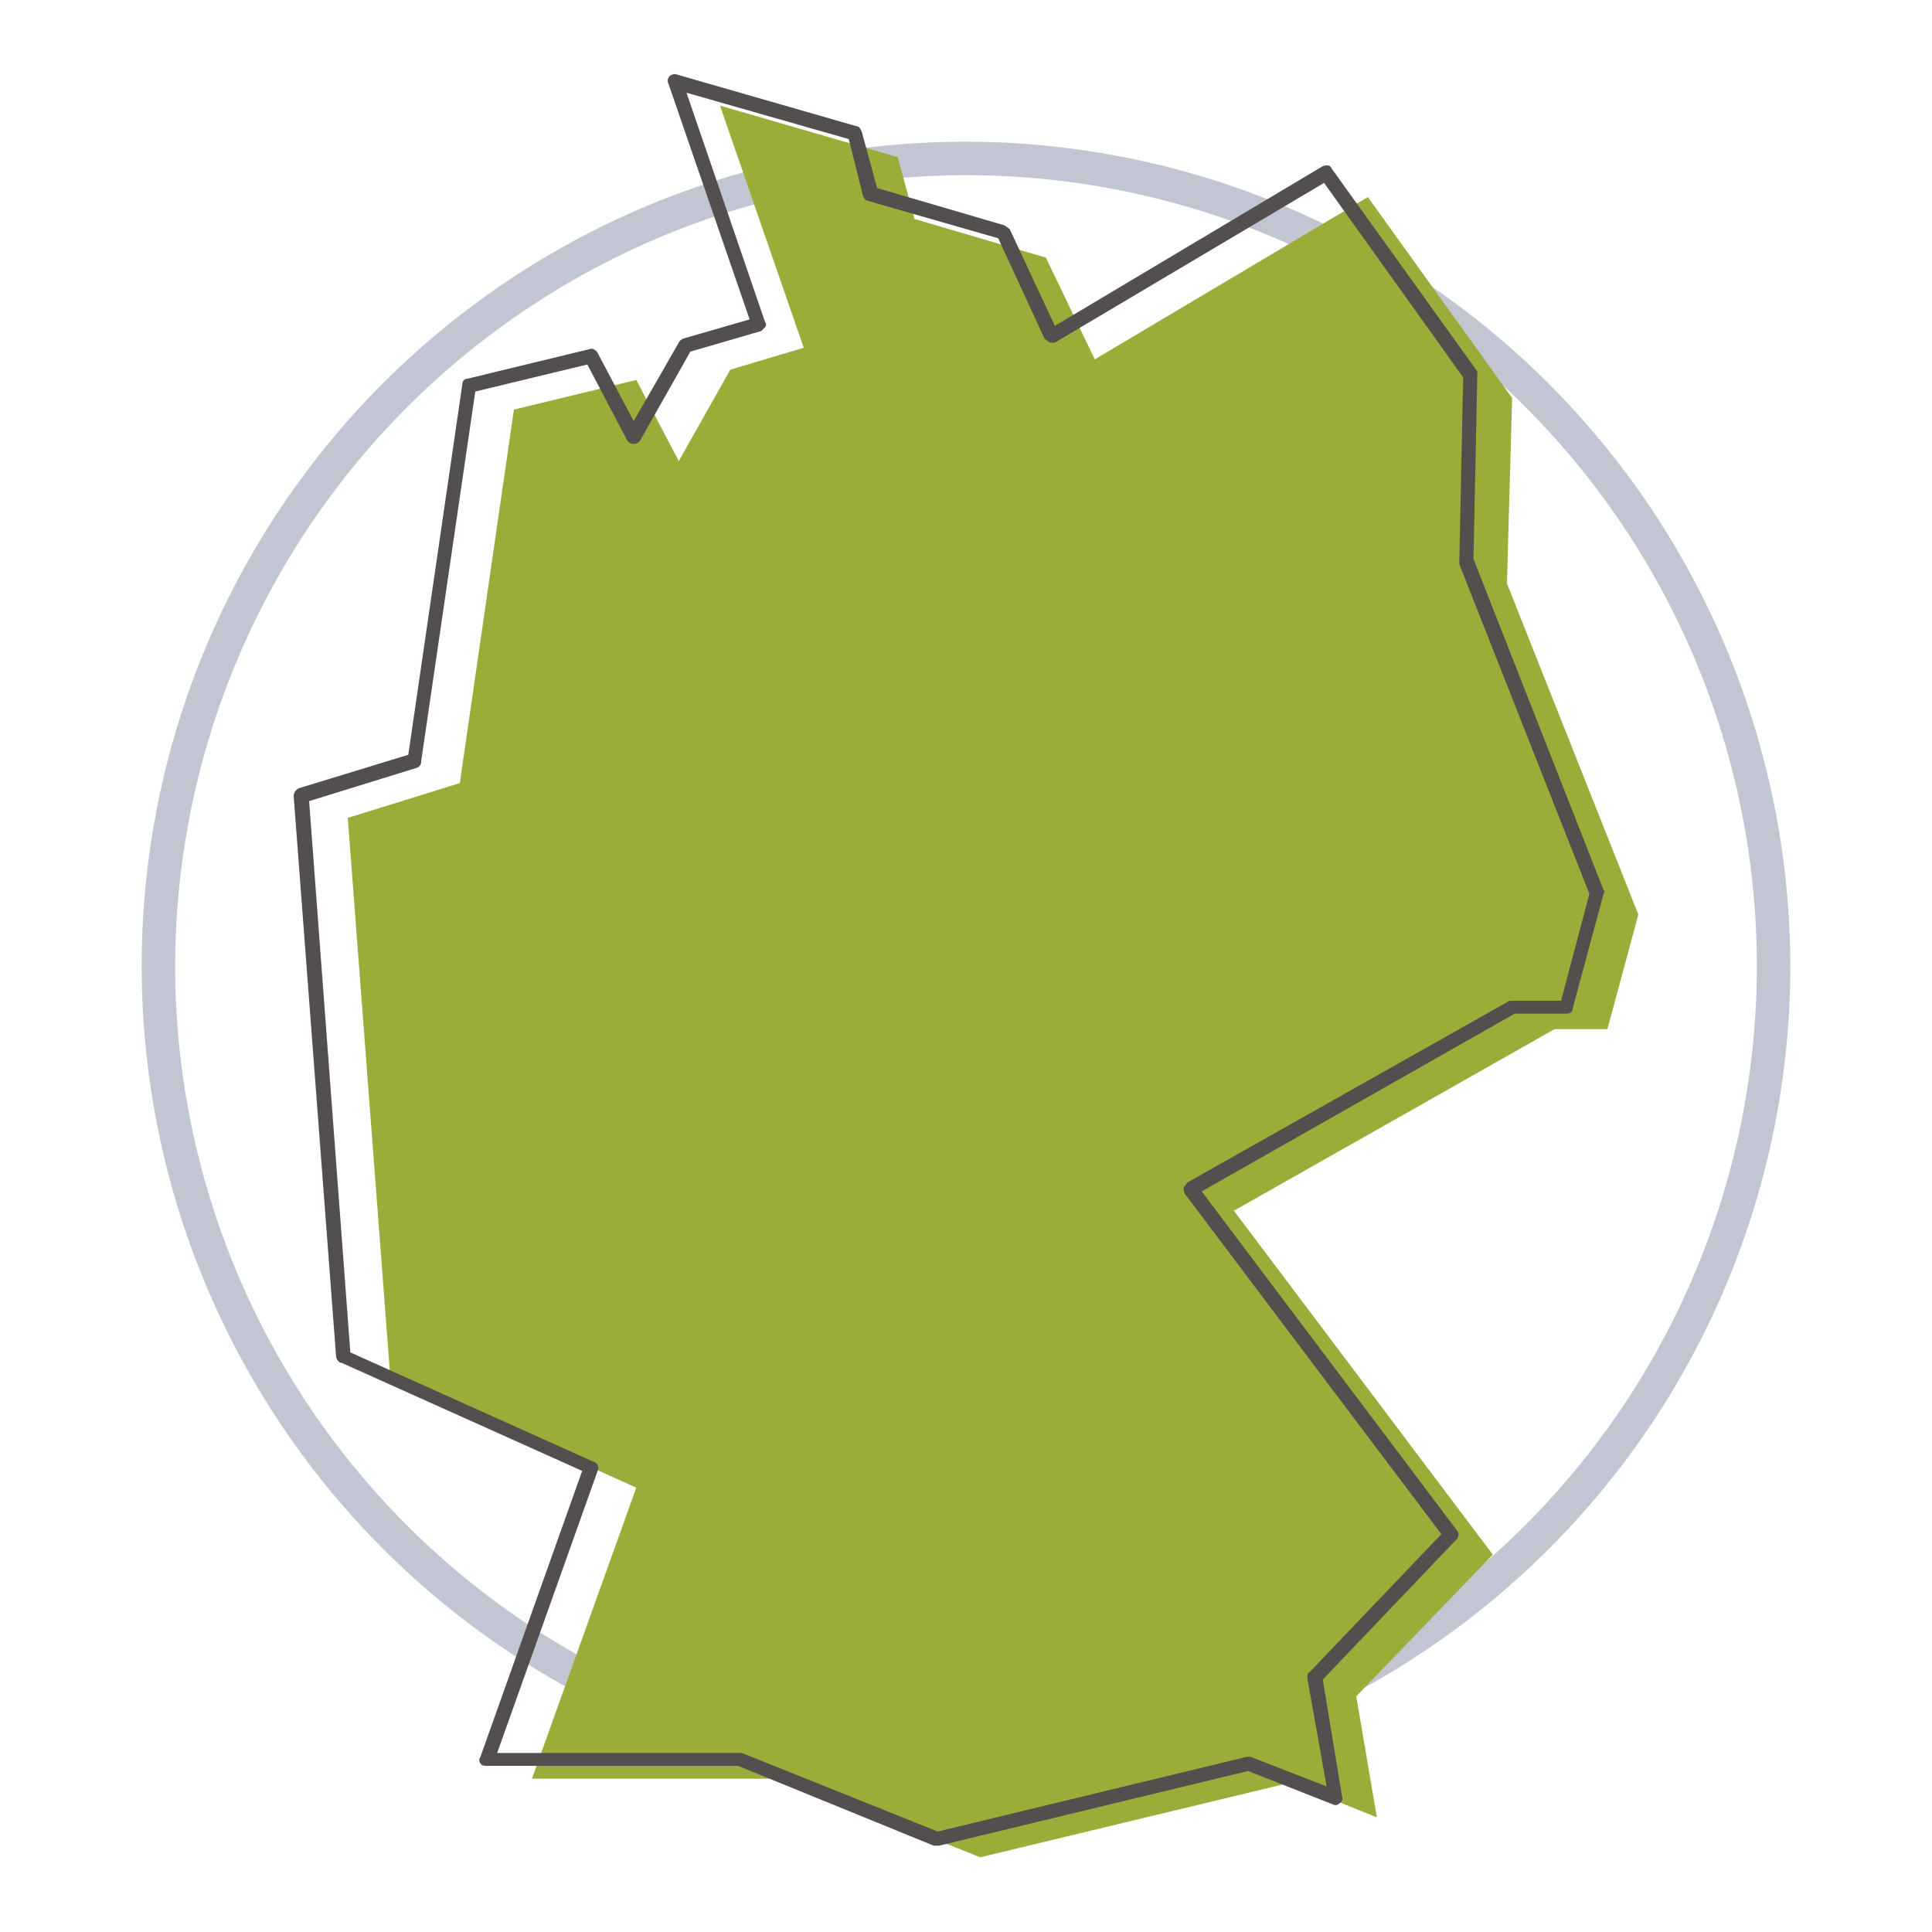 <svg xmlns="http://www.w3.org/2000/svg" viewBox="0 0 150 150"><path d="M75,13.6A61.4,61.4,0,1,1,13.6,75,61.5,61.5,0,0,1,75,13.6M75,11a64,64,0,1,0,64,64A64.1,64.1,0,0,0,75,11Z" style="fill:#c2c6d2"/><polygon points="115.9 120.7 95.8 94 120.7 79.9 124.8 79.9 127.2 71 117 45.3 117.4 30.9 106.2 15.3 85 27.9 81.2 20 71 17 69.7 12.2 55.9 8.2 62.4 27 56.7 28.7 52.7 35.8 49.4 29.5 39.9 31.8 35.7 60.8 27 63.5 30.3 106.9 49.4 115.5 41.3 138.1 60.9 138.1 76.1 144.2 100.2 138.4 106.9 141.1 105.3 131.7 115.9 120.7 115.9 120.7" style="fill:#9cac38"/><path d="M112.7,119.1l.4-.3L93.3,92.5l24.3-13.8h4c.3,0,.5-.1.5-.4l2.4-8.9a.2.2,0,0,0,0-.3L114.4,43.4l.3-14.4a.4.4,0,0,0-.1-.3L103.4,13.1c-.1-.3-.4-.3-.7-.2L81.9,25.3l-3.5-7.5-.4-.3-9.9-2.9-1.2-4.4c-.1-.2-.2-.4-.4-.4l-13.9-4a.6.6,0,0,0-.6.1.5.5,0,0,0-.1.6l6.3,18.3L53,26.3c-.1.1-.2.1-.3.3l-3.5,6.1-2.8-5.3c-.1-.2-.4-.4-.6-.3l-9.5,2.3a.4.4,0,0,0-.4.4L31.7,58.6l-8.5,2.6a.7.7,0,0,0-.4.6l3.3,43.6c.1.2.2.4.4.4l18.7,8.4-7.9,22.2a.4.4,0,0,0,0,.5c.1.2.3.2.5.2H57.3l15.2,6.2h.4l24-5.8,6.6,2.6a.4.4,0,0,0,.5-.1.4.4,0,0,0,.2-.5l-1.5-9.1,10.4-10.9a.5.5,0,0,0,0-.7l-.4.3-.4-.4-10.6,11.1c-.2.1-.2.3-.2.5l1.5,8.4-5.9-2.3h-.3l-24,5.8-15.2-6.1h-19l7.8-21.9a.5.5,0,0,0-.3-.7L27.2,105,24,62.2l8.4-2.6a.5.5,0,0,0,.3-.5l4.2-28.7,8.7-2.1,3.1,5.9a.6.6,0,0,0,1,0l3.9-6.9,5.5-1.6.3-.3a.3.3,0,0,0,0-.4L53.3,7.2l12.6,3.6L67,15.2c.1.2.2.4.4.4l10.1,2.9,3.6,7.8.4.3h.4l20.9-12.4,10.8,15.1-.3,14.3v.2l10.1,25.6-2.2,8.3h-4l-25,14.1-.3.4a.9.9,0,0,0,.1.5l20.2,26.8.5-.4-.4-.4.4.4Z" style="fill:#534f4e"/></svg>